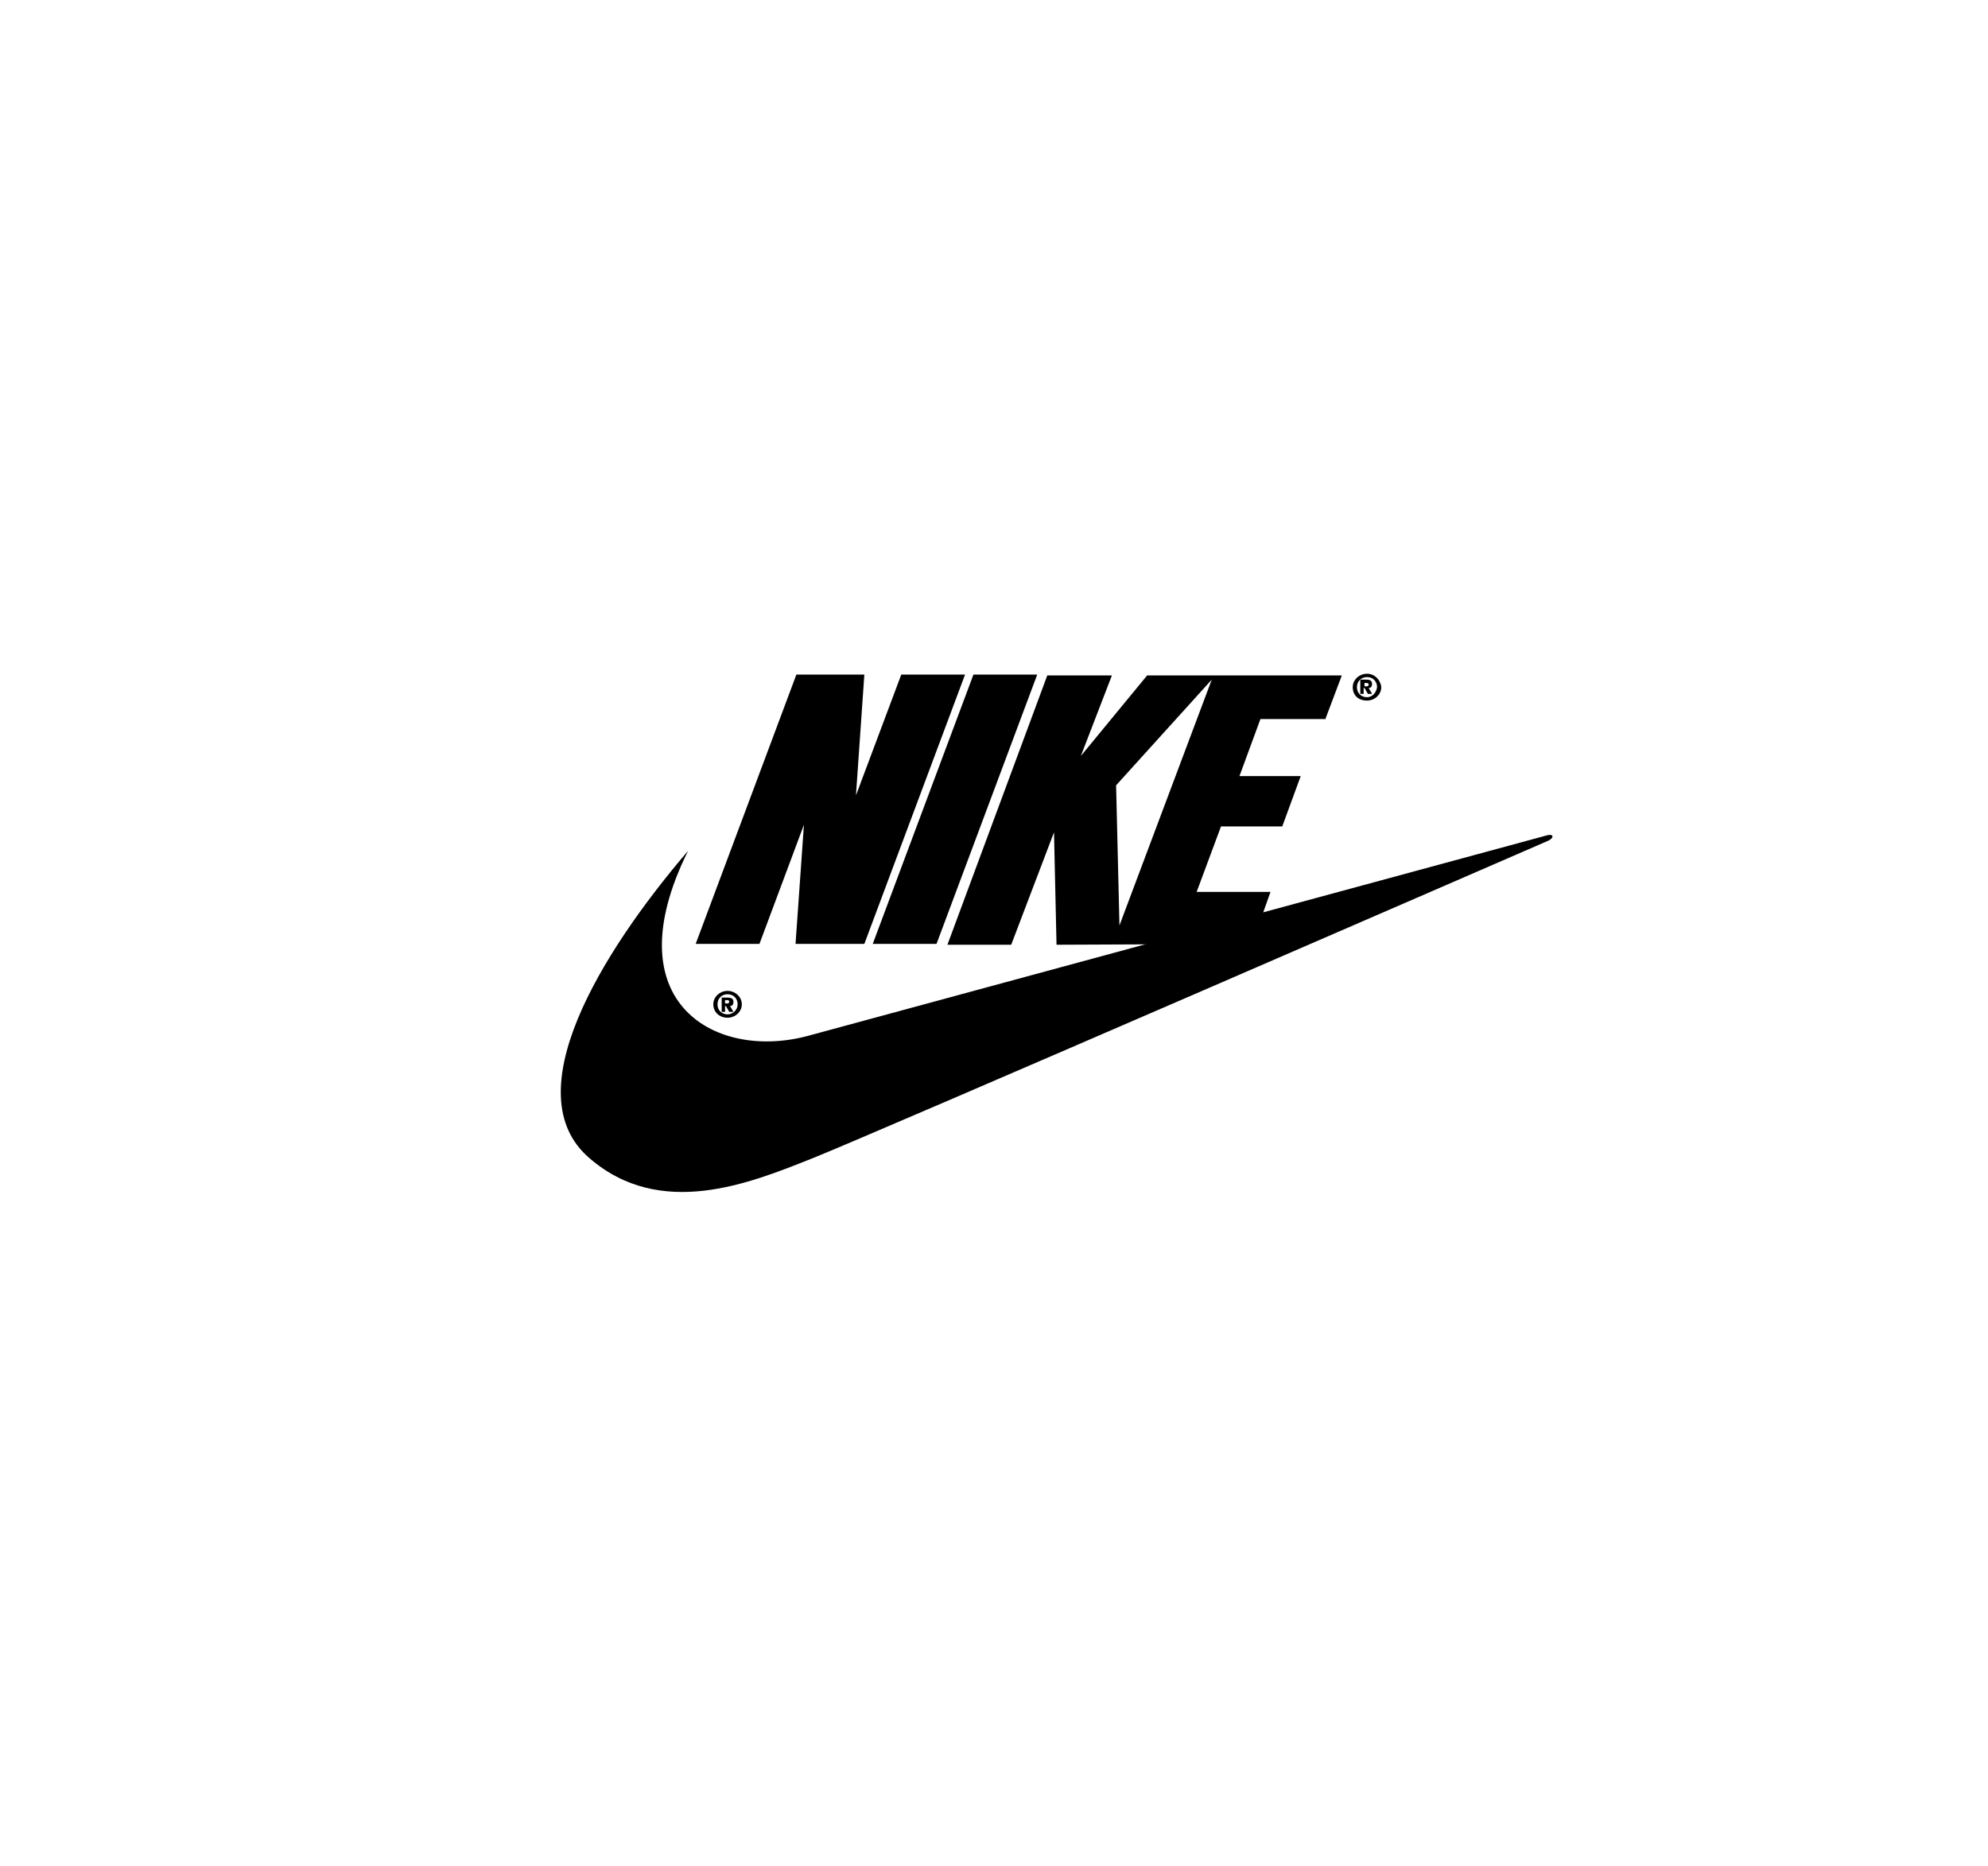<?xml version="1.0" encoding="utf-8"?>
<!-- Generator: Adobe Illustrator 21.0.0, SVG Export Plug-In . SVG Version: 6.00 Build 0)  -->
<svg version="1.1" id="Layer_1" xmlns="http://www.w3.org/2000/svg" xmlns:xlink="http://www.w3.org/1999/xlink" x="0px" y="0px"
	 viewBox="0 0 236.9 222.4" style="enable-background:new 0 0 236.9 222.4;" xml:space="preserve">
<title>client-logos-2017-</title>
<path d="M86.7,118.1c-0.9,0-1.7,0.7-1.7,1.6s0.7,1.6,1.7,1.6c0.9,0,1.7-0.7,1.7-1.6C88.4,118.8,87.6,118.1,86.7,118.1z M86.7,120.9
	c-0.7,0-1.2-0.5-1.2-1.2c0-0.7,0.5-1.2,1.2-1.2c0.7,0,1.2,0.5,1.2,1.2C87.9,120.4,87.3,120.9,86.7,120.9z"/>
<polygon points="103,112.5 94.8,112.5 95.8,98.3 90.5,112.5 82.9,112.5 94.9,80.4 103,80.4 102,94.8 107.4,80.4 115,80.4 "/>
<polygon points="104,112.5 116,80.4 123.6,80.4 111.6,112.5 "/>
<path d="M82,101.4c-10.6,12.4-20.6,29-11.8,36.6c8.5,7.4,19.2,3,26.5,0.1c7.3-2.9,87.8-37.9,87.8-37.9c0.8-0.4,0.6-0.9-0.3-0.6
	c-0.4,0.1-87.7,23.8-87.7,23.8C85.5,126.5,72.9,119.7,82,101.4z"/>
<path d="M87,119.9c0.2,0,0.4-0.1,0.4-0.5c0-0.4-0.3-0.5-0.7-0.5H86v1.7h0.4v-0.7h0.1l0.4,0.7h0.5L87,119.9z M86.7,119.6h-0.3v-0.4
	h0.2c0.1,0,0.3,0,0.3,0.2C86.9,119.5,86.8,119.6,86.7,119.6z"/>
<path d="M162.9,80.3c-0.9,0-1.7,0.7-1.7,1.6c0,1,0.7,1.6,1.7,1.6c0.9,0,1.7-0.7,1.7-1.6C164.5,81,163.8,80.3,162.9,80.3z
	 M162.9,83.1c-0.7,0-1.2-0.5-1.2-1.2c0-0.7,0.5-1.2,1.2-1.2c0.7,0,1.2,0.5,1.2,1.2C164,82.6,163.5,83.1,162.9,83.1z"/>
<path d="M163.1,82c0.2,0,0.4-0.1,0.4-0.5c0-0.4-0.3-0.5-0.7-0.5h-0.7v1.7h0.4v-0.7h0.1l0.4,0.7h0.5L163.1,82z M162.9,81.8h-0.3v-0.4
	h0.2c0.1,0,0.3,0,0.3,0.2C163.1,81.7,163,81.8,162.9,81.8z"/>
<path d="M157.9,85.8l2-5.3h-15.2h-0.1h-7.9l-7.9,9.6l3.7-9.6h-7.7l-11.9,32.1h7.6l5.1-13.4l0.3,13.4l23.3-0.1l2.2-6.2h-8.8l2.9-7.8
	h7.3l2.2-6h-7.3l2.5-6.8H157.9z M133.4,110.3L133,93.6L144.4,81L133.4,110.3z"/>
</svg>
